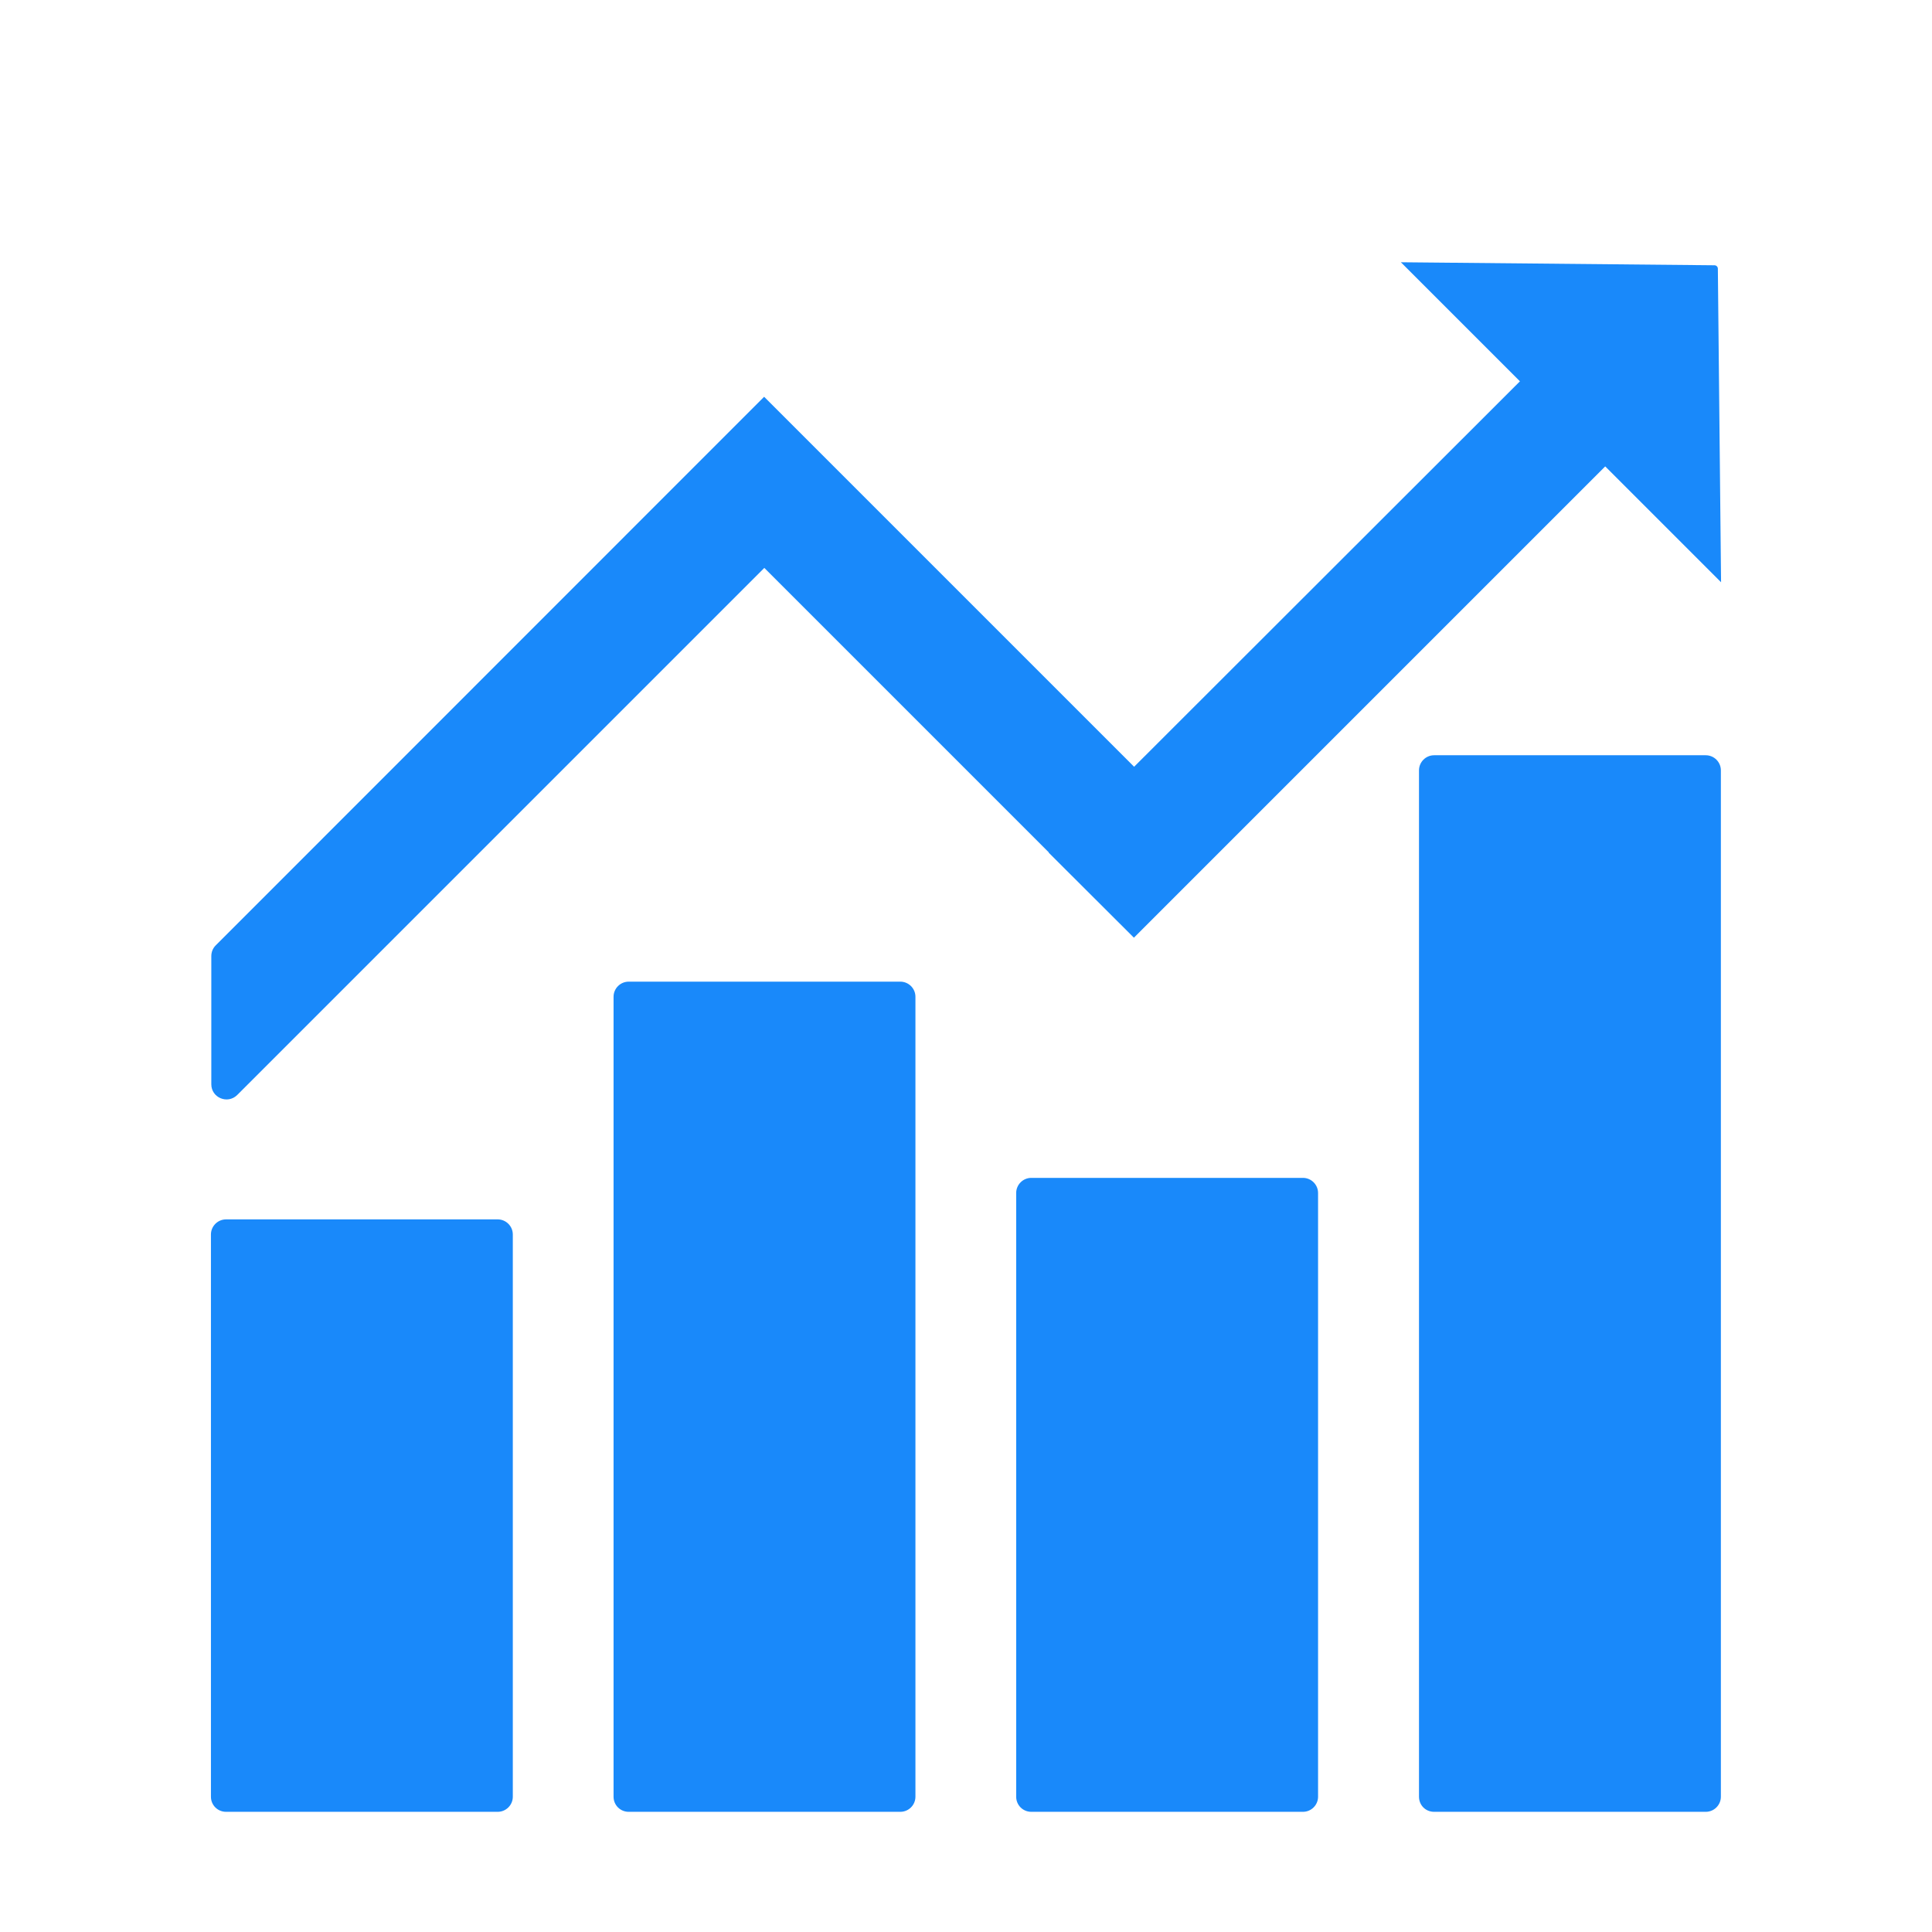 <?xml version="1.0" standalone="no"?><!DOCTYPE svg PUBLIC "-//W3C//DTD SVG 1.1//EN" "http://www.w3.org/Graphics/SVG/1.1/DTD/svg11.dtd"><svg t="1690112193999" class="icon" viewBox="0 0 1024 1024" version="1.1" xmlns="http://www.w3.org/2000/svg" p-id="14388" xmlns:xlink="http://www.w3.org/1999/xlink" width="200" height="200"><path d="M263.8 646.3h-144c-4.4 0-8 3.6-8 8v298c0 4.5 3.6 8 8 8h144c4.4 0 8-3.6 8-8v-298c0-4.4-3.6-8-8-8zM477.2 520.3h-144c-4.4 0-8 3.6-8 8v424c0 4.5 3.6 8 8 8h144c4.4 0 8-3.6 8-8v-424c0-4.4-3.6-8-8-8zM690.6 624.3h-144c-4.4 0-8 3.6-8 8v320c0 4.5 3.6 8 8 8h144c4.4 0 8-3.6 8-8v-320c0-4.4-3.6-8-8-8zM904.1 400.3h-144c-4.4 0-8 3.6-8 8v544c0 4.5 3.5 8 8 8h144c4.4 0 8-3.6 8-8v-544c0-4.4-3.6-8-8-8z" p-id="14389" fill="#1989fa"></path><path d="M125.7 580.4L405.1 301l150.8 150.8-0.1 0.1L601 497l0.1-0.1 45.3-45.3 204.4-204.4 61.4 61.4-1.7-166.2c0-1-0.8-1.8-1.8-1.8L742.5 139l63.1 63.1-204.5 204.3-150.8-150.8-45.3-45.3-290.7 290.8c-1.5 1.5-2.3 3.5-2.3 5.7v67.9c0 7.1 8.6 10.7 13.7 5.7z" p-id="14390" fill="#1989fa"></path></svg>